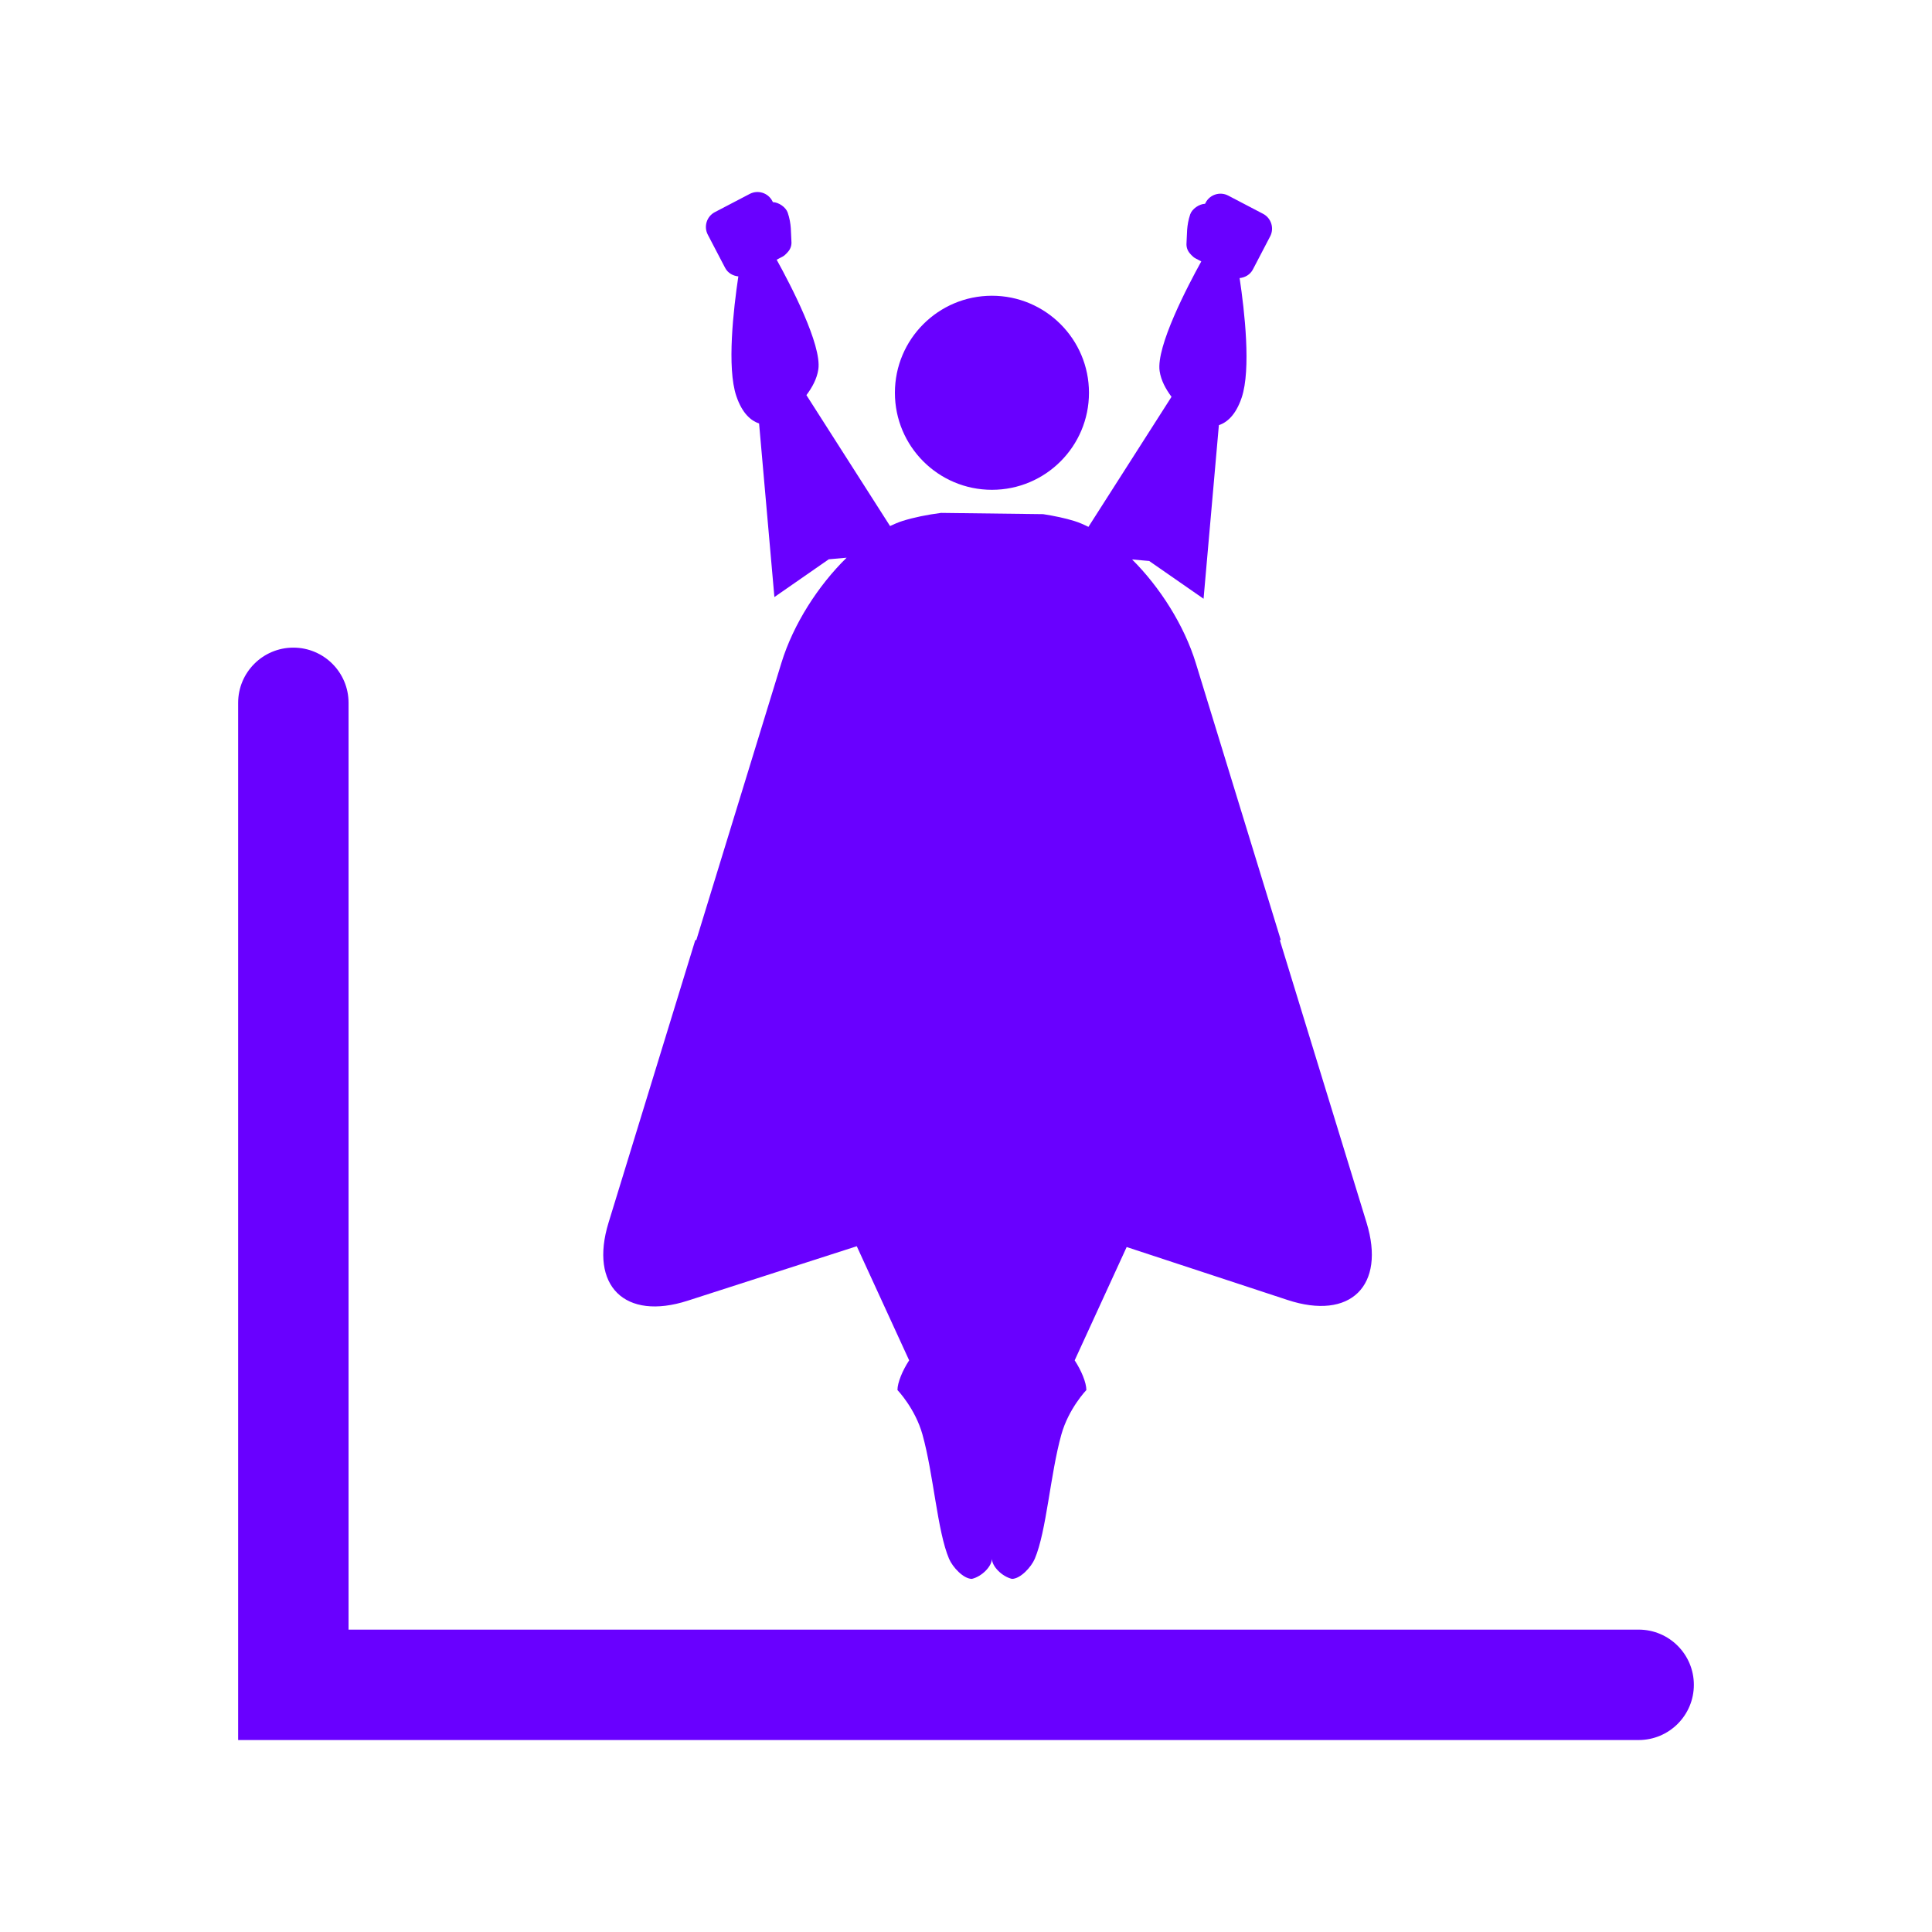 <?xml version="1.0" encoding="UTF-8"?>
<svg id="Layer_1" data-name="Layer 1" xmlns="http://www.w3.org/2000/svg" viewBox="0 0 800 800">
  <defs>
    <style>
      .cls-1 {
        fill: #6900ff;
      }
    </style>
  </defs>
  <path class="cls-1" d="M431.97,212.9c4.65.74,9.11,1.65,12.98,2.87,1.89.59,3.82,1.43,5.75,2.39l34.4-53.85c-2.37-3.17-4.34-6.75-4.92-10.64-1.51-10.19,11.67-35.36,17.25-45.43l-2.43-1.27c-.66-.35-1.18-.85-1.68-1.36-.02-.01-.03-.03-.05-.04-.2-.22-.4-.41-.57-.65-1.02-1.14-1.55-2.74-1.38-4.42,0-.03,0-.06,0-.09,0-.08,0-.16.01-.24.24-2.9-.1-6.68,1.51-11.42.77-2.24,3.66-4.27,6.15-4.37l.24-.47c1.76-3.37,5.96-4.69,9.33-2.93l14.46,7.56c3.37,1.76,4.69,5.96,2.93,9.33l-7.17,13.73c-1.12,2.13-3.24,3.32-5.48,3.55,2.04,13.59,4.8,37.81.84,49.53-2.48,7.32-6.17,10.28-9.43,11.37l-6.34,71.88-22.52-15.64-7.07-.63c11.5,11.46,21.56,27.23,26.38,42.92l35.2,114.68h-.42l35.92,117c8.03,26.18-6.68,40.59-32.69,32.04l-28.96-9.53-16.75-5.51-20.93-6.89-21.53,46.92c2.8,4.27,4.84,9.26,4.84,12.3,0,0-7.34,7.63-10.36,18.44-4.61,16.52-6.14,40.02-11,51.43-1.46,3.42-5.94,8.32-9.46,8.32-4.12-.98-8.29-5.17-8.29-8.38,0,3.2-4.17,7.4-8.29,8.38-3.53,0-8-4.9-9.46-8.32-4.86-11.4-6.39-34.9-11-51.43-3.01-10.81-10.36-18.44-10.36-18.44,0-3.04,2.04-8.03,4.84-12.3l-21.69-47.25-20.97,6.75-16.75,5.4-32.29,10.4c-26.06,8.4-40.81-6.15-32.77-32.33l35.92-117h.42l35.25-114.82c4.91-15.98,15.24-32.02,26.99-43.51l-7.39.66-22.52,15.64-6.34-71.88c-3.27-1.09-6.96-4.05-9.43-11.37-3.96-11.72-1.19-35.94.84-49.53-2.25-.22-4.37-1.41-5.48-3.55l-7.17-13.73c-1.76-3.37-.45-7.57,2.93-9.33l14.45-7.55c3.37-1.76,7.57-.45,9.33,2.93l.24.47c2.49.1,5.38,2.13,6.15,4.37,1.62,4.74,1.27,8.51,1.51,11.42,0,.08,0,.16.01.24,0,.03,0,.05,0,.08.18,1.69-.35,3.28-1.37,4.42-.17.24-.37.43-.57.65-.01.01-.03.03-.05.04-.49.51-1.01,1.02-1.68,1.36l-2.43,1.27c5.57,10.07,18.77,35.24,17.25,45.43-.58,3.89-2.55,7.47-4.93,10.64l34.63,54.21c1.76-.84,3.5-1.58,5.22-2.12,4.69-1.47,10.12-2.56,15.9-3.32l42.29.52ZM370.56,162.64c0,22.19,17.99,40.18,40.18,40.18s40.18-17.99,40.18-40.18-17.99-40.18-40.18-40.18-40.18,17.99-40.18,40.18Z"/>
  <path class="cls-1" d="M678.53,720.51H98.61v-429.48c0-12.63,10.24-22.86,22.86-22.86s22.86,10.23,22.86,22.86v383.76h534.2c12.62,0,22.86,10.23,22.86,22.86s-10.24,22.86-22.86,22.86Z"/>
</svg>